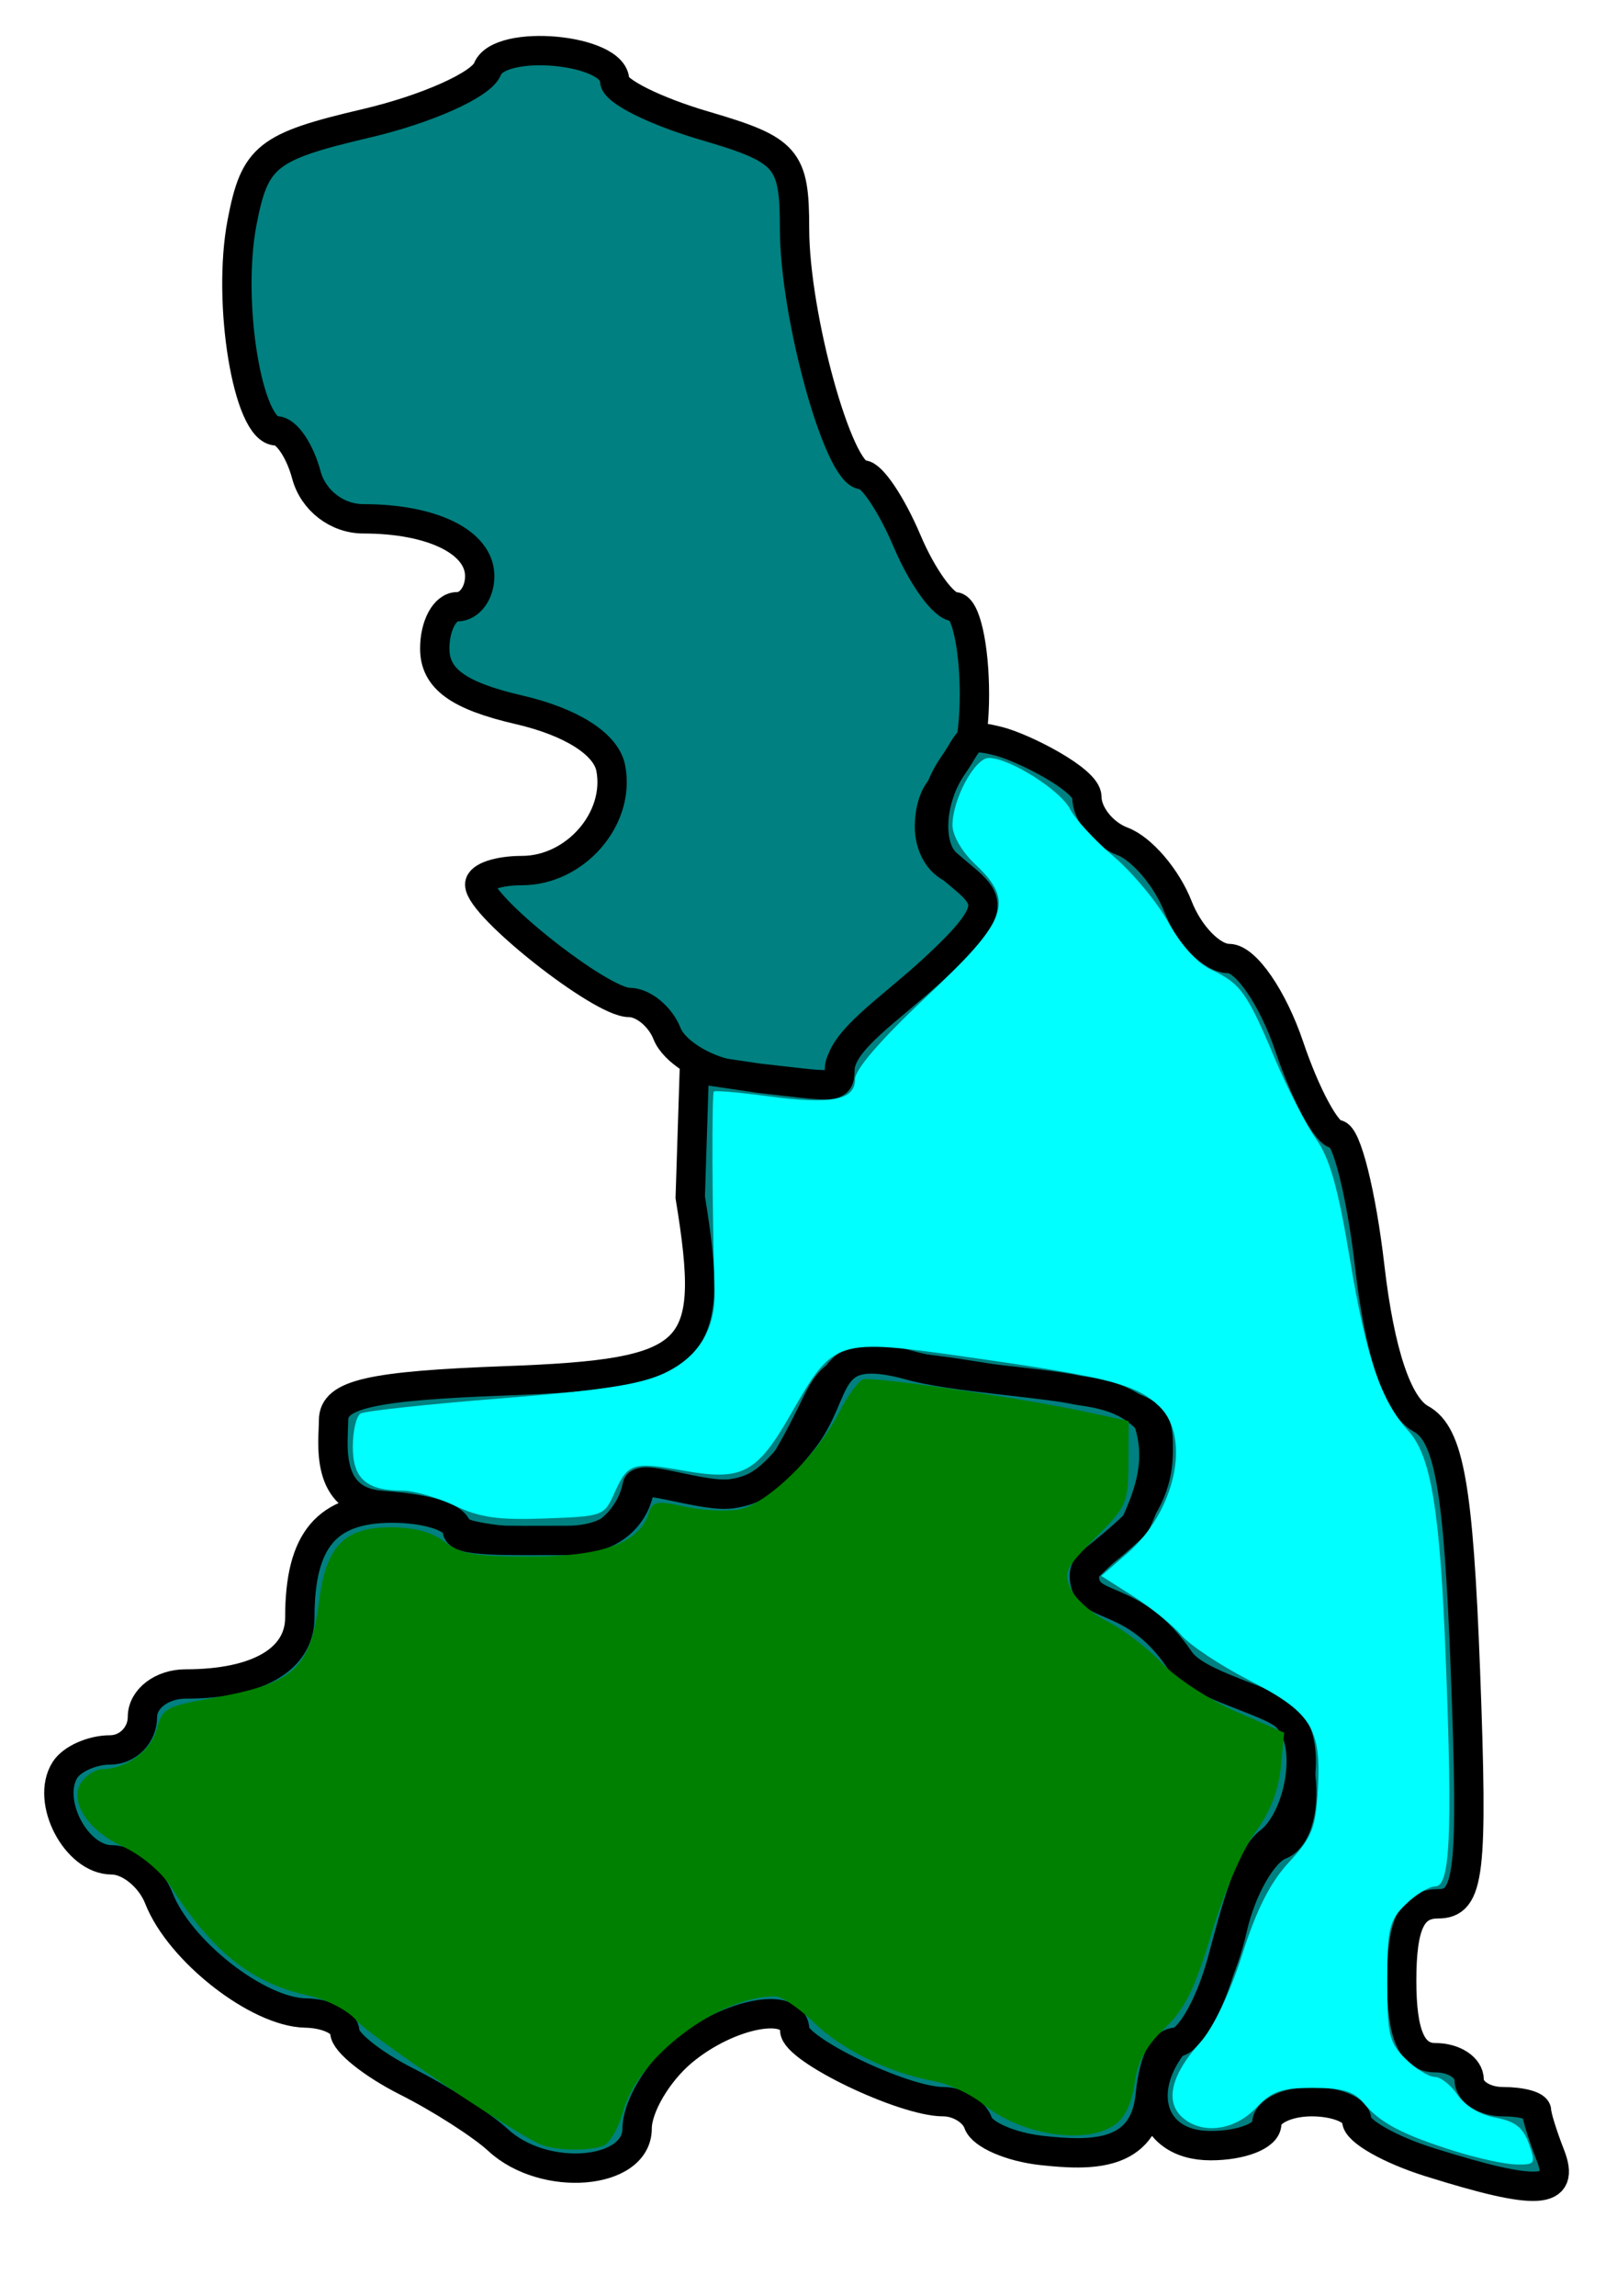 <?xml version="1.0" encoding="UTF-8" standalone="no"?>
<!-- Created with Inkscape (http://www.inkscape.org/) -->
<svg
   xmlns:dc="http://purl.org/dc/elements/1.1/"
   xmlns:cc="http://creativecommons.org/ns#"
   xmlns:rdf="http://www.w3.org/1999/02/22-rdf-syntax-ns#"
   xmlns:svg="http://www.w3.org/2000/svg"
   xmlns="http://www.w3.org/2000/svg"
   xmlns:sodipodi="http://sodipodi.sourceforge.net/DTD/sodipodi-0.dtd"
   xmlns:inkscape="http://www.inkscape.org/namespaces/inkscape"
   width="109.843"
   height="155.906"
   id="svg2431"
   sodipodi:version="0.32"
   inkscape:version="0.46"
   sodipodi:docname="kovvur.svg"
   inkscape:output_extension="org.inkscape.output.svg.inkscape"
   version="1.0">
  <defs
     id="defs2433">
    <inkscape:perspective
       sodipodi:type="inkscape:persp3d"
       inkscape:vp_x="0 : 526.18109 : 1"
       inkscape:vp_y="0 : 1000 : 0"
       inkscape:vp_z="744.09448 : 526.18109 : 1"
       inkscape:persp3d-origin="372.04724 : 350.78739 : 1"
       id="perspective2439" />
  </defs>
  <sodipodi:namedview
     id="base"
     pagecolor="#ffffff"
     bordercolor="#666666"
     borderopacity="1.0"
     gridtolerance="10000"
     guidetolerance="10"
     objecttolerance="10"
     inkscape:pageopacity="0.0"
     inkscape:pageshadow="2"
     inkscape:zoom="0.59390626"
     inkscape:cx="109.51211"
     inkscape:cy="-54.408377"
     inkscape:document-units="px"
     inkscape:current-layer="layer1"
     showgrid="false"
     inkscape:window-width="1280"
     inkscape:window-height="750"
     inkscape:window-x="-8"
     inkscape:window-y="-8" />
  <g
     inkscape:label="Layer 1"
     inkscape:groupmode="layer"
     id="layer1">
    <path
       id="path2458"
       d="M 49.679,72.969 C 47.737,72.607 45.773,71.355 45.315,70.187 C 44.856,69.019 43.695,68.063 42.735,68.062 C 40.816,68.06 32.588,61.566 32.588,60.054 C 32.588,59.534 33.878,59.108 35.456,59.108 C 39.092,59.108 42.161,55.564 41.487,52.143 C 41.165,50.511 38.799,49.012 35.25,48.192 C 31.125,47.238 29.533,46.08 29.533,44.033 C 29.533,42.473 30.22,41.196 31.06,41.196 C 31.9,41.196 32.588,40.261 32.588,39.117 C 32.588,36.81 29.369,35.226 24.682,35.226 C 22.894,35.226 21.275,33.978 20.81,32.241 C 20.371,30.599 19.458,29.255 18.783,29.255 C 16.837,29.255 15.398,20.546 16.443,15.097 C 17.306,10.606 18.115,9.96 24.877,8.375 C 28.991,7.411 32.698,5.752 33.115,4.689 C 33.939,2.592 41.753,3.314 41.753,5.487 C 41.753,6.179 44.502,7.551 47.863,8.535 C 53.468,10.176 53.973,10.752 53.973,15.511 C 53.973,21.44 56.968,32.241 58.612,32.241 C 59.217,32.241 60.567,34.256 61.611,36.718 C 62.655,39.181 64.113,41.196 64.851,41.196 C 65.589,41.196 66.193,43.883 66.193,47.167 C 66.193,50.451 65.506,53.138 64.666,53.138 C 63.826,53.138 63.138,54.481 63.138,56.123 C 63.138,57.781 64.157,59.108 65.429,59.108 C 68.632,59.108 68.284,61.652 64.666,64.679 C 62.985,66.084 61.611,68.093 61.611,69.142 C 61.611,70.191 60.58,71.049 59.319,71.049 C 58.059,71.049 57.028,71.721 57.028,72.542 C 57.028,74.065 55.903,74.131 49.679,72.969 L 49.679,72.969 z"
       style="fill:#008080;stroke:#000000;stroke-width:1.993;stroke-opacity:1" />
    <path
       id="path2460"
       d="M 97.126,146.806 C 94.395,145.95 92.161,144.675 92.161,143.973 C 92.161,143.27 90.786,142.696 89.106,142.696 C 87.426,142.696 86.051,143.368 86.051,144.189 C 86.051,145.01 84.333,145.681 82.232,145.681 C 77.892,145.681 76.944,141.36 80.519,137.867 C 81.676,136.736 83.116,133.62 83.718,130.943 C 84.319,128.265 85.778,125.713 86.959,125.27 C 88.14,124.827 88.706,122.559 88.296,120.197 C 87.846,117.607 85.569,115.784 83.353,114.858 C 80.99,113.871 80.661,113.395 79.941,112.896 C 79.451,112.557 78.148,111.031 75.957,110.056 L 71.972,108.282 L 75.957,104.388 C 78.148,102.247 78.681,100.272 78.681,98.495 C 78.681,95.65 78.59,95.558 68.628,93.828 C 57.609,91.915 56.766,92.6 55.413,95.393 C 51.146,104.205 50.498,101.872 47.165,101.872 C 45.424,101.872 43.435,100.095 43.28,100.902 C 42.92,102.778 41.218,104.857 38.698,104.857 C 36.177,104.857 31.935,104.472 31.325,103.983 C 29.704,102.684 29.017,102.46 25.866,102.205 C 22.004,101.892 22.659,97.934 22.659,96.424 C 22.659,94.667 25.171,94.092 34.335,93.752 C 47.452,93.266 48.652,92.073 46.888,81.289 L 47.169,72.558 L 51.511,73.202 C 56.581,73.76 57.056,74.011 57.056,72.654 C 57.056,70.695 60.419,68.565 63.359,65.855 C 68.465,61.15 67.022,61.044 64.297,58.63 C 63.007,57.486 63.13,54.271 64.75,51.958 C 65.97,50.216 65.584,49.754 67.85,50.333 C 69.531,50.762 73.831,52.943 73.831,54.105 C 73.831,55.266 74.915,56.623 76.239,57.12 C 77.564,57.616 79.265,59.61 80.02,61.551 C 80.775,63.491 82.331,65.079 83.478,65.079 C 84.624,65.079 86.47,67.765 87.579,71.049 C 88.688,74.333 90.138,77.02 90.802,77.02 C 91.466,77.02 92.478,81.066 93.051,86.012 C 93.728,91.862 94.94,95.467 96.52,96.331 C 98.436,97.379 99.075,100.994 99.547,113.461 C 100.069,127.247 99.831,129.262 97.681,129.262 C 95.883,129.262 95.216,130.674 95.216,134.486 C 95.216,138.135 95.907,139.711 97.508,139.711 C 98.768,139.711 99.799,140.382 99.799,141.203 C 99.799,142.024 100.83,142.696 102.09,142.696 C 103.35,142.696 104.381,142.977 104.381,143.32 C 104.381,143.663 104.799,145.007 105.309,146.305 C 106.368,149.004 104.502,149.118 97.126,146.806 L 97.126,146.806 z"
       style="fill:#008080;stroke:#000000;stroke-width:1.993;stroke-opacity:1"
       sodipodi:nodetypes="csssssssssscccsssssssssscccssssssssssssssssssssscc" />
    <path
       id="path2462"
       d="M 33.842,145.308 C 32.732,144.282 29.933,142.489 27.623,141.324 C 25.313,140.159 23.422,138.648 23.422,137.966 C 23.422,137.284 22.219,136.703 20.749,136.676 C 17.504,136.615 12.194,132.462 10.794,128.889 C 10.231,127.452 8.791,126.277 7.595,126.277 C 5.168,126.277 3.083,122.275 4.414,120.172 C 4.886,119.425 6.263,118.814 7.473,118.814 C 8.684,118.814 9.675,117.806 9.675,116.575 C 9.675,115.343 10.993,114.336 12.605,114.336 C 17.499,114.336 20.367,112.667 20.367,109.82 C 20.367,104.549 22.188,102.395 26.641,102.395 C 29.071,102.395 31.06,103.066 31.06,103.887 C 31.06,104.708 34.317,104.588 38.518,104.588 C 42.718,104.588 43.455,101.588 43.455,100.825 C 43.455,100.061 47.792,101.684 49.682,101.422 C 51.573,101.159 52.522,100.326 54.524,97.791 C 57.149,94.468 55.743,91.002 61.889,92.724 C 64.662,93.501 70.92,93.873 73.265,94.401 C 75.016,94.635 76.656,95.021 77.979,96.424 C 78.869,98.987 78.163,101.254 77.124,103.49 C 74.575,105.926 73.659,106.09 73.659,106.973 C 73.659,109.467 76.897,107.943 80.143,112.719 C 81.336,114.474 86.215,115.416 87.407,116.581 C 89.278,118.409 88.261,123.516 86.217,125.062 C 84.914,126.047 83.986,129.531 83.053,133.02 C 82.12,136.509 80.649,138.66 79.894,138.66 C 79.14,138.66 78.397,139.612 78.134,142.28 C 77.72,146.471 74.075,146.371 70.776,146.01 C 68.675,145.781 66.728,144.941 66.448,144.145 C 66.168,143.348 65.102,142.696 64.079,142.696 C 61.369,142.696 53.999,139.154 53.985,137.845 C 53.963,135.823 49.486,136.674 46.353,139.296 C 44.663,140.71 43.28,143.061 43.28,144.52 C 43.28,147.674 36.972,148.201 33.842,145.308 z"
       style="fill:#008080;stroke:#000000;stroke-width:1.993;stroke-opacity:1"
       sodipodi:nodetypes="cssssssssssssssssscccsssssssssssssc" />
    <path
       style="fill:#00ffff"
       d="M 98.819,146.053 C 95.288,144.944 93.744,144.132 92.647,142.809 C 91.972,141.994 91.208,141.762 89.194,141.762 C 87.027,141.762 86.397,141.984 85.309,143.13 C 83.816,144.704 81.532,144.951 80.232,143.681 C 79.138,142.611 79.6,140.822 81.524,138.681 C 82.426,137.677 83.536,135.356 84.38,132.71 C 85.359,129.644 86.285,127.816 87.559,126.438 C 89.139,124.73 89.377,124.123 89.526,121.435 C 89.753,117.315 89.075,116.252 84.821,114.064 C 82.87,113.061 80.811,111.691 80.244,111.02 C 79.678,110.349 78.223,109.17 77.01,108.399 L 74.807,106.997 L 76.569,105.472 C 79.823,102.655 80.935,97.622 78.77,95.506 C 77.224,93.996 75.347,93.508 65.91,92.165 C 56.73,90.859 56.656,90.883 53.716,96.019 C 51.423,100.026 50.423,100.558 46.495,99.862 C 42.958,99.236 42.655,99.331 41.743,101.357 C 41.032,102.935 40.982,102.953 37.03,103.098 C 33.835,103.215 32.606,103.04 30.886,102.227 C 29.704,101.668 28.106,101.21 27.336,101.21 C 24.895,101.21 23.966,100.39 23.966,98.236 C 23.966,97.168 24.203,96.15 24.492,95.975 C 24.782,95.8 29.067,95.337 34.015,94.946 C 40.927,94.4 43.507,94.001 45.147,93.226 C 47.477,92.124 48.627,90.211 48.542,87.58 C 48.376,82.438 48.345,74.239 48.49,74.112 C 48.585,74.03 50.249,74.174 52.187,74.433 C 56.499,75.008 58.082,74.698 58.082,73.277 C 58.082,72.608 59.822,70.597 62.92,67.686 C 68.487,62.455 68.944,61.209 66.23,58.668 C 65.359,57.853 64.702,56.721 64.702,56.037 C 64.702,54.261 66.222,51.452 67.179,51.461 C 68.592,51.475 72.032,53.646 72.693,54.942 C 73.038,55.618 74.375,57.068 75.663,58.165 C 76.952,59.263 78.622,61.277 79.374,62.642 C 80.206,64.151 81.341,65.403 82.27,65.835 C 84.262,66.763 84.718,67.398 86.588,71.846 C 87.449,73.895 88.711,76.358 89.393,77.32 C 90.329,78.639 90.897,80.656 91.707,85.537 C 92.807,92.169 93.808,95.104 95.669,97.152 C 97.22,98.857 97.823,102.556 98.215,112.762 C 98.668,124.578 98.505,128.079 97.498,128.079 C 97.079,128.079 96.173,128.629 95.486,129.3 C 94.365,130.396 94.236,130.936 94.236,134.547 C 94.236,138.158 94.365,138.699 95.486,139.794 C 96.173,140.466 97.063,141.016 97.464,141.016 C 97.865,141.016 98.561,141.565 99.011,142.236 C 99.502,142.969 100.531,143.586 101.583,143.779 C 102.92,144.024 103.46,144.444 103.852,145.543 C 104.338,146.906 104.291,146.985 102.993,146.96 C 102.237,146.945 100.359,146.537 98.819,146.053 L 98.819,146.053 z"
       id="path2444" />
    <path
       style="fill:#008000"
       d="M 36.689,145.583 C 34.756,144.735 25.132,138.251 24.22,137.182 C 23.646,136.508 22.25,135.78 21.016,135.509 C 17.101,134.651 14.479,132.585 11.589,128.079 C 10.945,127.075 9.563,125.925 8.326,125.363 C 5.85,124.239 4.577,122.11 5.635,120.864 C 5.983,120.453 6.573,120.118 6.946,120.118 C 8.558,120.118 10.252,118.881 10.639,117.423 C 11.018,115.992 11.273,115.849 14.445,115.288 C 19.991,114.305 21.075,113.314 21.679,108.674 C 22.162,104.961 23.394,103.698 26.532,103.698 C 28.149,103.698 29.338,104.019 30.215,104.693 C 31.289,105.518 32.279,105.688 36.012,105.686 C 40.866,105.684 43.408,104.769 44.05,102.793 C 44.332,101.925 44.597,101.871 46.514,102.293 C 47.696,102.553 49.361,102.638 50.215,102.481 C 52.08,102.14 55.509,98.817 56.997,95.907 C 57.579,94.769 58.312,93.755 58.626,93.652 C 59.263,93.445 69.534,94.945 73.868,95.88 L 76.668,96.483 L 76.656,99.335 C 76.644,102.03 76.52,102.311 74.402,104.419 C 72.367,106.446 72.214,106.764 72.74,107.89 C 73.058,108.573 74.186,109.57 75.248,110.107 C 76.309,110.644 77.97,111.915 78.939,112.931 C 79.908,113.948 82.171,115.424 83.968,116.212 L 87.235,117.644 L 87.002,120.014 C 86.847,121.589 86.263,123.065 85.26,124.419 C 84.409,125.567 83.118,128.55 82.298,131.262 C 81.151,135.058 80.477,136.419 79.1,137.727 C 77.846,138.917 77.274,139.969 77.069,141.463 C 76.888,142.781 76.395,143.809 75.722,144.27 C 73.704,145.65 69.32,144.956 66.758,142.849 C 65.947,142.183 64.456,141.486 63.445,141.3 C 60.398,140.742 57.173,139.165 55.267,137.303 C 54.276,136.334 53.099,135.543 52.651,135.543 C 48.792,135.543 43.338,139.66 42.339,143.328 C 42.03,144.463 41.417,145.527 40.977,145.692 C 39.951,146.076 37.682,146.019 36.689,145.583 L 36.689,145.583 z"
       id="path2446" />
  </g>
</svg>
